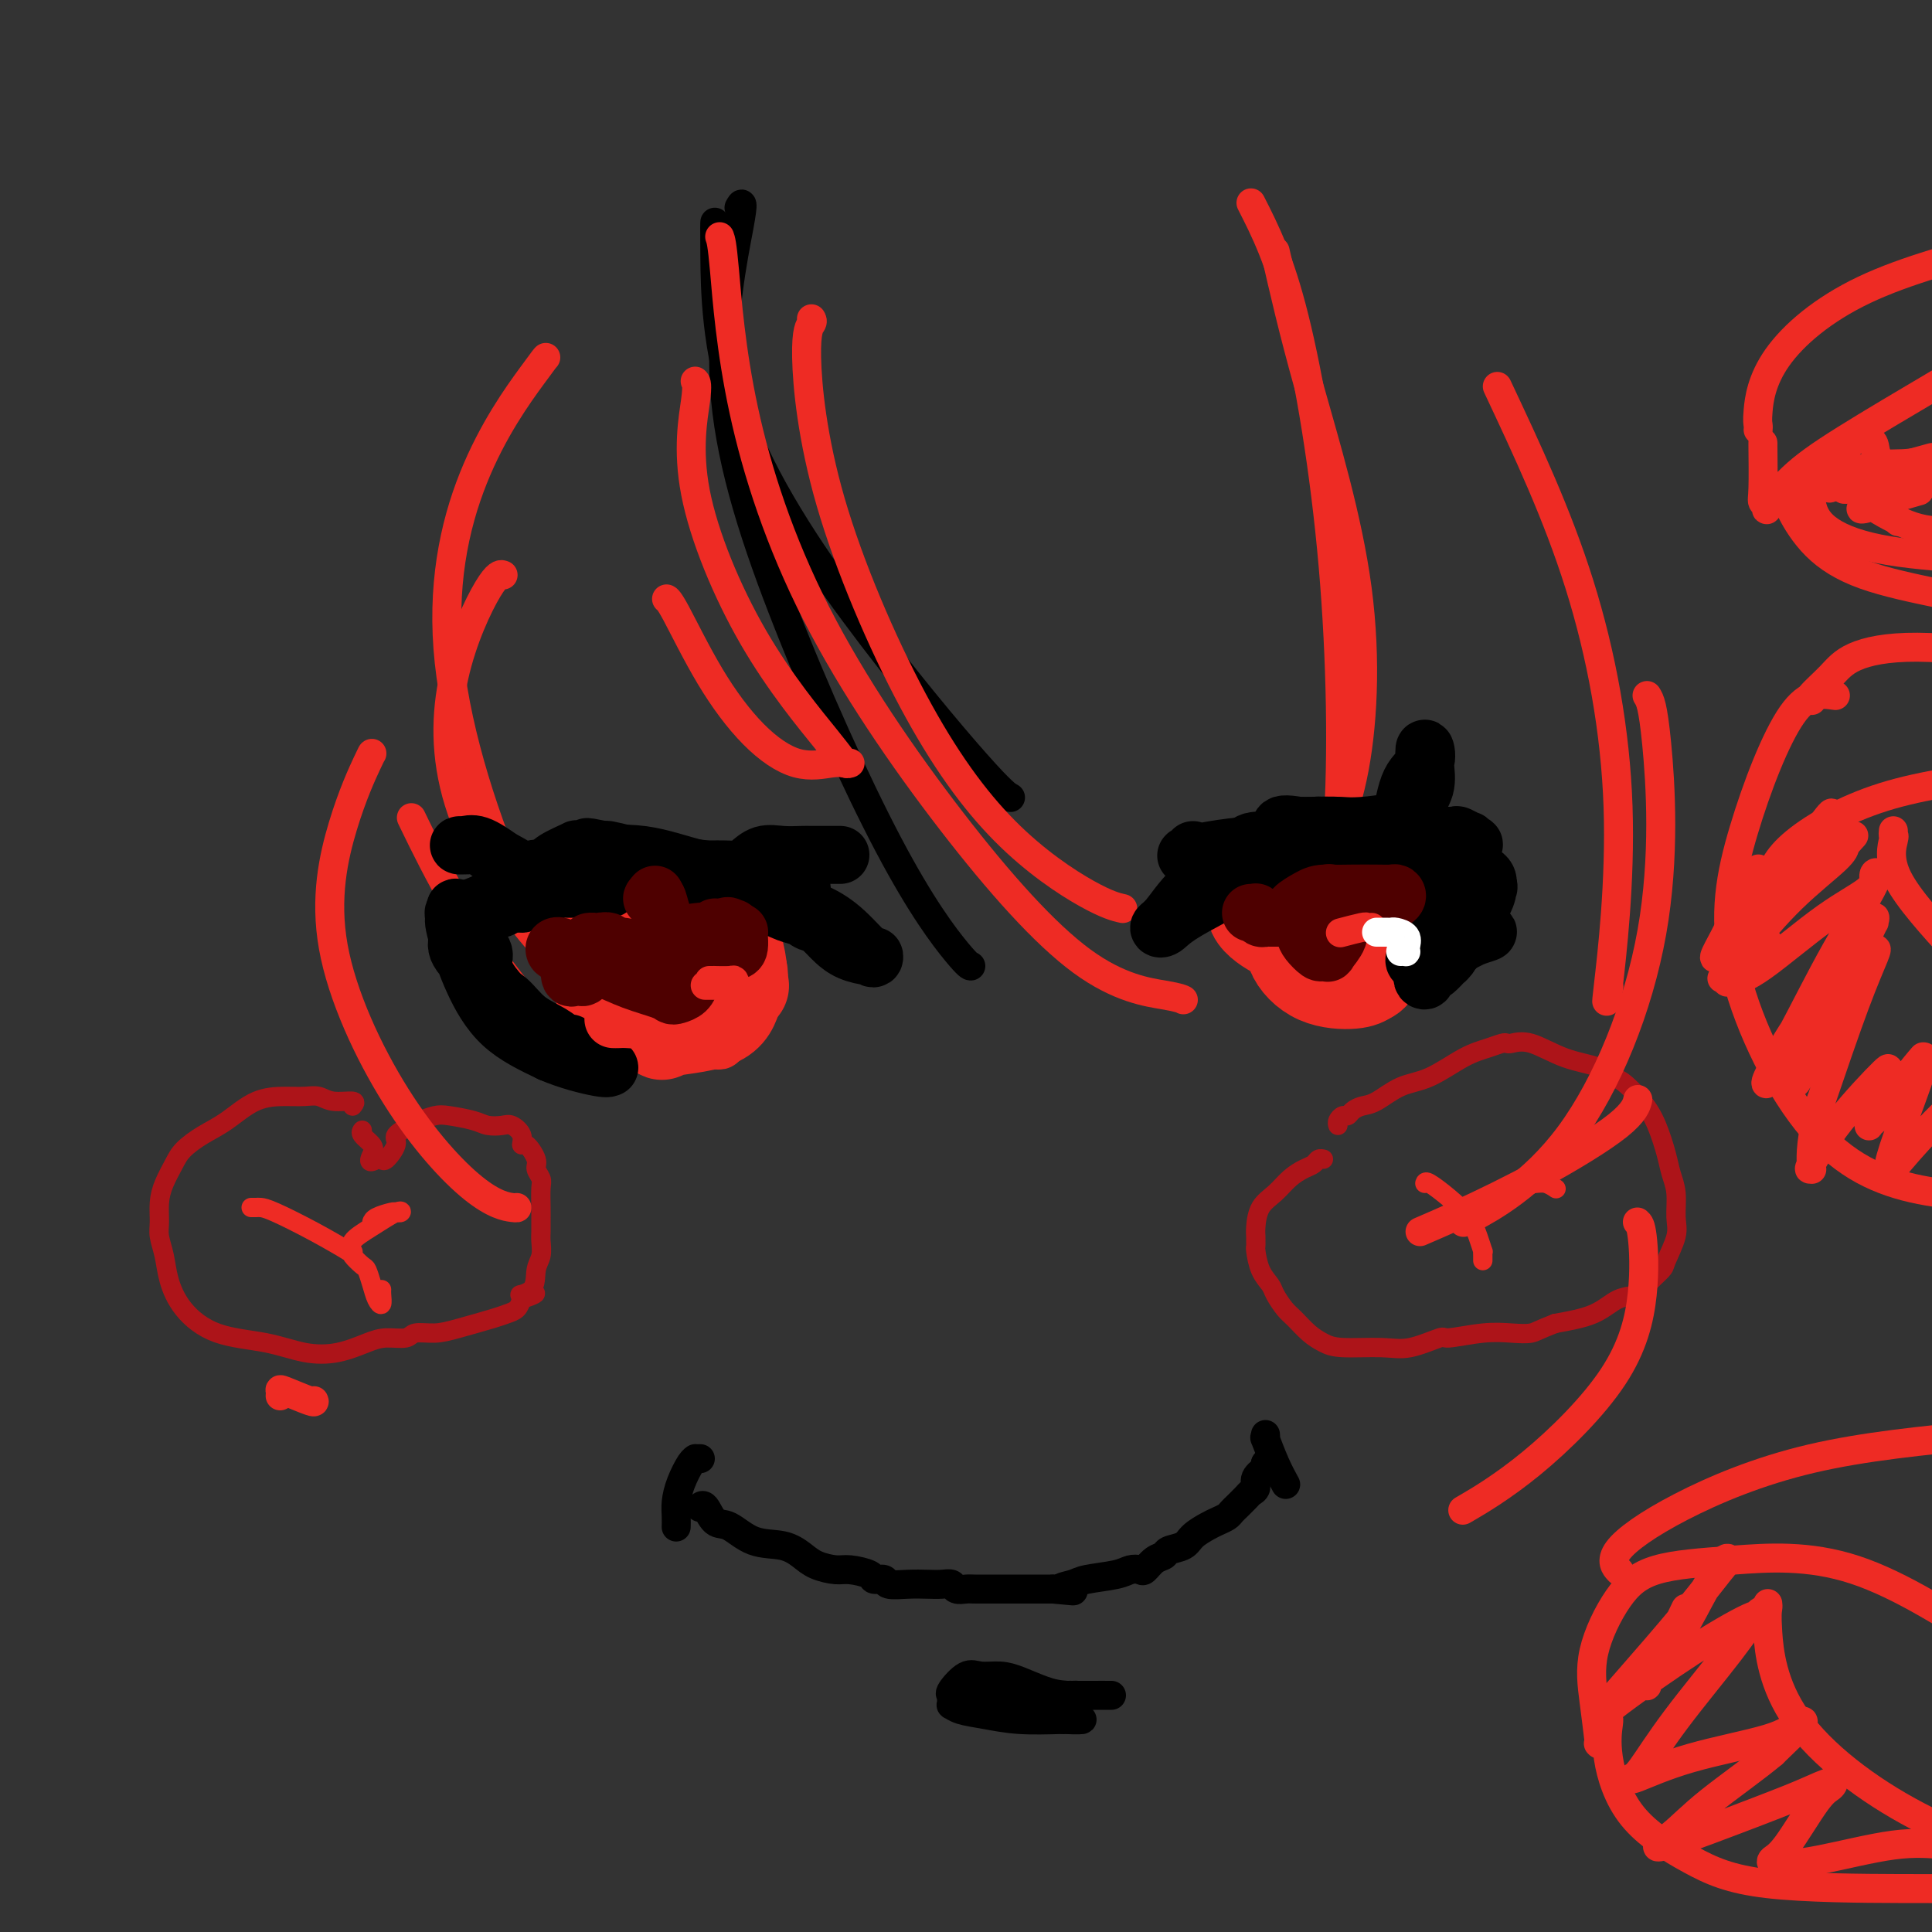 <svg viewBox='0 0 400 400' version='1.1' xmlns='http://www.w3.org/2000/svg' xmlns:xlink='http://www.w3.org/1999/xlink'><rect x="0" y="0" width="400" height="400" fill="#333333" stroke="none"/><g fill='none' stroke='#AD1419' stroke-width='4' stroke-linecap='round' stroke-linejoin='round'><path d='M73,229c0.380,-0.453 0.761,-0.906 0,-1c-0.761,-0.094 -2.663,0.171 -4,0c-1.337,-0.171 -2.110,-0.779 -3,-1c-0.890,-0.221 -1.896,-0.054 -3,0c-1.104,0.054 -2.306,-0.005 -4,0c-1.694,0.005 -3.882,0.072 -6,1c-2.118,0.928 -4.168,2.716 -6,4c-1.832,1.284 -3.447,2.065 -5,3c-1.553,0.935 -3.043,2.025 -4,3c-0.957,0.975 -1.382,1.835 -2,3c-0.618,1.165 -1.430,2.635 -2,4c-0.570,1.365 -0.897,2.625 -1,4c-0.103,1.375 0.017,2.866 0,4c-0.017,1.134 -0.172,1.911 0,3c0.172,1.089 0.672,2.490 1,4c0.328,1.510 0.483,3.130 1,5c0.517,1.870 1.396,3.991 3,6c1.604,2.009 3.934,3.905 7,5c3.066,1.095 6.868,1.389 10,2c3.132,0.611 5.596,1.538 8,2c2.404,0.462 4.750,0.460 7,0c2.250,-0.460 4.404,-1.377 6,-2c1.596,-0.623 2.632,-0.954 4,-1c1.368,-0.046 3.066,0.191 4,0c0.934,-0.191 1.103,-0.811 2,-1c0.897,-0.189 2.520,0.052 4,0c1.480,-0.052 2.816,-0.398 5,-1c2.184,-0.602 5.214,-1.460 7,-2c1.786,-0.540 2.327,-0.761 3,-1c0.673,-0.239 1.478,-0.497 2,-1c0.522,-0.503 0.761,-1.252 1,-2'/><path d='M108,269c5.769,-1.922 1.192,-1.229 0,-1c-1.192,0.229 1.001,-0.008 2,-1c0.999,-0.992 0.804,-2.741 1,-4c0.196,-1.259 0.785,-2.030 1,-3c0.215,-0.970 0.057,-2.140 0,-3c-0.057,-0.860 -0.014,-1.409 0,-2c0.014,-0.591 -0.000,-1.222 0,-2c0.000,-0.778 0.016,-1.701 0,-3c-0.016,-1.299 -0.063,-2.973 0,-4c0.063,-1.027 0.237,-1.408 0,-2c-0.237,-0.592 -0.885,-1.394 -1,-2c-0.115,-0.606 0.303,-1.017 0,-2c-0.303,-0.983 -1.326,-2.537 -2,-3c-0.674,-0.463 -0.999,0.164 -1,0c-0.001,-0.164 0.322,-1.119 0,-2c-0.322,-0.881 -1.290,-1.690 -2,-2c-0.710,-0.310 -1.162,-0.122 -2,0c-0.838,0.122 -2.063,0.180 -3,0c-0.937,-0.180 -1.586,-0.596 -3,-1c-1.414,-0.404 -3.592,-0.795 -5,-1c-1.408,-0.205 -2.046,-0.222 -3,0c-0.954,0.222 -2.224,0.684 -3,1c-0.776,0.316 -1.058,0.487 -2,1c-0.942,0.513 -2.542,1.367 -3,2c-0.458,0.633 0.228,1.046 0,2c-0.228,0.954 -1.369,2.449 -2,3c-0.631,0.551 -0.752,0.157 -1,0c-0.248,-0.157 -0.624,-0.079 -1,0'/><path d='M78,240c-2.115,1.259 -1.404,-0.094 -1,-1c0.404,-0.906 0.500,-1.367 0,-2c-0.500,-0.633 -1.596,-1.440 -2,-2c-0.404,-0.560 -0.115,-0.874 0,-1c0.115,-0.126 0.058,-0.063 0,0'/><path d='M277,233c-0.088,-0.303 -0.176,-0.607 0,-1c0.176,-0.393 0.615,-0.877 1,-1c0.385,-0.123 0.716,0.114 1,0c0.284,-0.114 0.520,-0.581 1,-1c0.480,-0.419 1.205,-0.791 2,-1c0.795,-0.209 1.661,-0.255 3,-1c1.339,-0.745 3.150,-2.189 5,-3c1.850,-0.811 3.739,-0.988 6,-2c2.261,-1.012 4.894,-2.859 7,-4c2.106,-1.141 3.684,-1.576 5,-2c1.316,-0.424 2.369,-0.836 3,-1c0.631,-0.164 0.840,-0.081 1,0c0.160,0.081 0.270,0.158 1,0c0.730,-0.158 2.081,-0.553 4,0c1.919,0.553 4.408,2.055 7,3c2.592,0.945 5.289,1.335 7,2c1.711,0.665 2.437,1.605 3,2c0.563,0.395 0.963,0.244 2,1c1.037,0.756 2.713,2.420 4,4c1.287,1.580 2.187,3.077 3,5c0.813,1.923 1.540,4.273 2,6c0.460,1.727 0.652,2.830 1,4c0.348,1.170 0.852,2.406 1,4c0.148,1.594 -0.062,3.547 0,5c0.062,1.453 0.394,2.407 0,4c-0.394,1.593 -1.515,3.826 -2,5c-0.485,1.174 -0.335,1.291 -1,2c-0.665,0.709 -2.145,2.010 -3,3c-0.855,0.990 -1.085,1.667 -2,2c-0.915,0.333 -2.516,0.320 -4,1c-1.484,0.680 -2.853,2.051 -5,3c-2.147,0.949 -5.074,1.474 -8,2'/><path d='M322,274c-3.588,1.376 -4.056,1.817 -5,2c-0.944,0.183 -2.362,0.109 -4,0c-1.638,-0.109 -3.494,-0.254 -6,0c-2.506,0.254 -5.661,0.906 -7,1c-1.339,0.094 -0.861,-0.370 -2,0c-1.139,0.370 -3.893,1.572 -6,2c-2.107,0.428 -3.565,0.080 -6,0c-2.435,-0.080 -5.845,0.107 -8,0c-2.155,-0.107 -3.054,-0.508 -4,-1c-0.946,-0.492 -1.940,-1.076 -3,-2c-1.060,-0.924 -2.185,-2.188 -3,-3c-0.815,-0.812 -1.318,-1.170 -2,-2c-0.682,-0.830 -1.542,-2.130 -2,-3c-0.458,-0.870 -0.515,-1.308 -1,-2c-0.485,-0.692 -1.398,-1.638 -2,-3c-0.602,-1.362 -0.894,-3.140 -1,-4c-0.106,-0.860 -0.027,-0.804 0,-1c0.027,-0.196 0.002,-0.646 0,-1c-0.002,-0.354 0.019,-0.612 0,-1c-0.019,-0.388 -0.076,-0.906 0,-2c0.076,-1.094 0.286,-2.765 1,-4c0.714,-1.235 1.931,-2.033 3,-3c1.069,-0.967 1.989,-2.101 3,-3c1.011,-0.899 2.113,-1.561 3,-2c0.887,-0.439 1.557,-0.654 2,-1c0.443,-0.346 0.658,-0.824 1,-1c0.342,-0.176 0.812,-0.050 1,0c0.188,0.050 0.094,0.025 0,0'/></g>
<g fill='none' stroke='#EE2B24' stroke-width='4' stroke-linecap='round' stroke-linejoin='round'><path d='M52,250c0.350,0.006 0.701,0.012 1,0c0.299,-0.012 0.548,-0.044 1,0c0.452,0.044 1.109,0.162 3,1c1.891,0.838 5.017,2.394 8,4c2.983,1.606 5.821,3.262 7,4c1.179,0.738 0.697,0.558 1,1c0.303,0.442 1.391,1.507 2,2c0.609,0.493 0.737,0.413 1,1c0.263,0.587 0.659,1.842 1,3c0.341,1.158 0.627,2.219 1,3c0.373,0.781 0.832,1.281 1,1c0.168,-0.281 0.045,-1.345 0,-2c-0.045,-0.655 -0.013,-0.901 0,-1c0.013,-0.099 0.006,-0.049 0,0'/><path d='M73,259c0.083,0.160 0.167,0.320 0,0c-0.167,-0.320 -0.584,-1.119 0,-2c0.584,-0.881 2.170,-1.845 4,-3c1.830,-1.155 3.906,-2.503 5,-3c1.094,-0.497 1.207,-0.144 1,0c-0.207,0.144 -0.735,0.077 -1,0c-0.265,-0.077 -0.267,-0.165 -1,0c-0.733,0.165 -2.197,0.583 -3,1c-0.803,0.417 -0.944,0.833 -1,1c-0.056,0.167 -0.028,0.083 0,0'/><path d='M295,245c0.077,-0.244 0.154,-0.488 1,0c0.846,0.488 2.461,1.710 4,3c1.539,1.290 3.001,2.650 4,4c0.999,1.350 1.536,2.691 2,4c0.464,1.309 0.856,2.586 1,3c0.144,0.414 0.038,-0.033 0,0c-0.038,0.033 -0.010,0.547 0,1c0.010,0.453 0.003,0.844 0,1c-0.003,0.156 -0.001,0.078 0,0'/><path d='M306,252c0.574,-0.528 1.147,-1.055 2,-2c0.853,-0.945 1.985,-2.307 3,-3c1.015,-0.693 1.911,-0.718 3,-1c1.089,-0.282 2.369,-0.821 3,-1c0.631,-0.179 0.612,0.004 1,0c0.388,-0.004 1.181,-0.193 2,0c0.819,0.193 1.662,0.770 2,1c0.338,0.230 0.169,0.115 0,0'/></g>
<g fill='none' stroke='#000000' stroke-width='6' stroke-linecap='round' stroke-linejoin='round'><path d='M145,312c-0.069,0.089 -0.138,0.178 0,0c0.138,-0.178 0.483,-0.624 1,0c0.517,0.624 1.205,2.317 2,3c0.795,0.683 1.695,0.358 3,1c1.305,0.642 3.014,2.253 5,3c1.986,0.747 4.249,0.630 6,1c1.751,0.370 2.992,1.226 4,2c1.008,0.774 1.785,1.465 3,2c1.215,0.535 2.869,0.913 4,1c1.131,0.087 1.740,-0.116 3,0c1.260,0.116 3.173,0.553 4,1c0.827,0.447 0.570,0.904 1,1c0.430,0.096 1.546,-0.170 2,0c0.454,0.170 0.244,0.777 1,1c0.756,0.223 2.478,0.064 4,0c1.522,-0.064 2.845,-0.031 4,0c1.155,0.031 2.141,0.061 3,0c0.859,-0.061 1.590,-0.212 2,0c0.410,0.212 0.500,0.789 1,1c0.500,0.211 1.412,0.057 2,0c0.588,-0.057 0.853,-0.015 2,0c1.147,0.015 3.178,0.004 4,0c0.822,-0.004 0.436,-0.001 1,0c0.564,0.001 2.079,0.000 3,0c0.921,-0.000 1.248,-0.000 2,0c0.752,0.000 1.929,0.000 3,0c1.071,-0.000 2.035,-0.000 3,0'/><path d='M218,329c7.319,0.666 3.115,0.333 2,0c-1.115,-0.333 0.857,-0.664 2,-1c1.143,-0.336 1.457,-0.677 3,-1c1.543,-0.323 4.314,-0.629 6,-1c1.686,-0.371 2.287,-0.806 3,-1c0.713,-0.194 1.537,-0.146 2,0c0.463,0.146 0.565,0.391 1,0c0.435,-0.391 1.204,-1.417 2,-2c0.796,-0.583 1.621,-0.723 2,-1c0.379,-0.277 0.314,-0.690 1,-1c0.686,-0.310 2.124,-0.517 3,-1c0.876,-0.483 1.190,-1.242 2,-2c0.810,-0.758 2.116,-1.514 3,-2c0.884,-0.486 1.345,-0.703 2,-1c0.655,-0.297 1.503,-0.675 2,-1c0.497,-0.325 0.644,-0.598 1,-1c0.356,-0.402 0.923,-0.933 1,-1c0.077,-0.067 -0.335,0.330 0,0c0.335,-0.330 1.417,-1.387 2,-2c0.583,-0.613 0.668,-0.781 1,-1c0.332,-0.219 0.913,-0.490 1,-1c0.087,-0.510 -0.319,-1.261 0,-2c0.319,-0.739 1.364,-1.466 2,-2c0.636,-0.534 0.864,-0.875 1,-1c0.136,-0.125 0.182,-0.036 0,0c-0.182,0.036 -0.591,0.018 -1,0'/><path d='M262,303c1.333,-1.833 0.667,-0.917 0,0'/><path d='M145,302c-0.439,0.005 -0.878,0.010 -1,0c-0.122,-0.010 0.072,-0.036 0,0c-0.072,0.036 -0.412,0.132 -1,1c-0.588,0.868 -1.426,2.506 -2,4c-0.574,1.494 -0.886,2.844 -1,4c-0.114,1.156 -0.031,2.119 0,3c0.031,0.881 0.009,1.680 0,2c-0.009,0.320 -0.004,0.160 0,0'/><path d='M262,297c0.045,0.542 0.089,1.085 0,1c-0.089,-0.085 -0.313,-0.796 0,0c0.313,0.796 1.161,3.099 2,5c0.839,1.901 1.668,3.400 2,4c0.332,0.600 0.166,0.300 0,0'/><path d='M200,351c0.490,-0.000 0.981,-0.000 1,0c0.019,0.000 -0.432,0.000 1,0c1.432,-0.000 4.749,-0.000 9,0c4.251,0.000 9.436,0.001 13,0c3.564,-0.001 5.508,-0.002 6,0c0.492,0.002 -0.469,0.008 -1,0c-0.531,-0.008 -0.634,-0.031 -2,0c-1.366,0.031 -3.997,0.114 -6,0c-2.003,-0.114 -3.378,-0.426 -5,-1c-1.622,-0.574 -3.489,-1.411 -5,-2c-1.511,-0.589 -2.664,-0.929 -4,-1c-1.336,-0.071 -2.856,0.127 -4,0c-1.144,-0.127 -1.914,-0.580 -3,0c-1.086,0.580 -2.488,2.193 -3,3c-0.512,0.807 -0.133,0.808 0,1c0.133,0.192 0.021,0.576 0,1c-0.021,0.424 0.048,0.888 0,1c-0.048,0.112 -0.215,-0.127 0,0c0.215,0.127 0.810,0.622 2,1c1.190,0.378 2.974,0.640 5,1c2.026,0.360 4.293,0.817 7,1c2.707,0.183 5.853,0.091 9,0'/><path d='M220,356c3.491,0.154 4.218,0.040 4,0c-0.218,-0.040 -1.381,-0.007 -2,0c-0.619,0.007 -0.696,-0.012 -1,0c-0.304,0.012 -0.837,0.056 -1,0c-0.163,-0.056 0.044,-0.211 0,-1c-0.044,-0.789 -0.340,-2.212 0,-3c0.340,-0.788 1.317,-0.943 2,-1c0.683,-0.057 1.072,-0.018 1,0c-0.072,0.018 -0.604,0.015 -1,0c-0.396,-0.015 -0.656,-0.043 -1,0c-0.344,0.043 -0.773,0.156 -2,1c-1.227,0.844 -3.254,2.420 -4,3c-0.746,0.580 -0.213,0.166 0,0c0.213,-0.166 0.107,-0.083 0,0'/><path d='M153,43c0.554,-1.003 1.108,-2.006 0,4c-1.108,6.006 -3.876,19.021 -3,33c0.876,13.979 5.398,28.923 12,46c6.602,17.077 15.285,36.289 22,49c6.715,12.711 11.462,18.922 14,22c2.538,3.078 2.868,3.022 3,3c0.132,-0.022 0.066,-0.011 0,0'/><path d='M148,46c-0.026,0.229 -0.052,0.457 0,7c0.052,6.543 0.182,19.400 5,33c4.818,13.600 14.322,27.944 24,41c9.678,13.056 19.529,24.823 25,31c5.471,6.177 6.563,6.765 7,7c0.437,0.235 0.218,0.118 0,0'/></g>
<g fill='none' stroke='#EE2B24' stroke-width='6' stroke-linecap='round' stroke-linejoin='round'><path d='M149,49c0.247,0.658 0.493,1.317 1,7c0.507,5.683 1.273,16.391 4,29c2.727,12.609 7.414,27.120 15,42c7.586,14.880 18.071,30.131 28,43c9.929,12.869 19.300,23.357 27,29c7.700,5.643 13.727,6.442 17,7c3.273,0.558 3.792,0.874 4,1c0.208,0.126 0.104,0.063 0,0'/><path d='M168,66c0.159,0.259 0.319,0.517 0,1c-0.319,0.483 -1.115,1.190 -1,7c0.115,5.810 1.142,16.723 5,30c3.858,13.277 10.548,28.917 17,41c6.452,12.083 12.668,20.610 19,27c6.332,6.390 12.782,10.643 17,13c4.218,2.357 6.205,2.816 7,3c0.795,0.184 0.397,0.092 0,0'/><path d='M259,42c2.960,5.813 5.920,11.627 9,24c3.080,12.373 6.279,31.306 8,51c1.721,19.694 1.963,40.148 1,54c-0.963,13.852 -3.132,21.100 -4,24c-0.868,2.900 -0.434,1.450 0,0'/><path d='M264,52c1.852,8.116 3.703,16.233 7,28c3.297,11.767 8.038,27.185 10,42c1.962,14.815 1.144,29.027 -1,39c-2.144,9.973 -5.612,15.707 -7,18c-1.388,2.293 -0.694,1.147 0,0'/><path d='M310,80c6.219,13.233 12.437,26.466 17,41c4.563,14.534 7.470,30.370 8,46c0.530,15.630 -1.319,31.054 -2,37c-0.681,5.946 -0.195,2.413 0,1c0.195,-1.413 0.097,-0.707 0,0'/><path d='M341,144c0.603,0.947 1.206,1.895 2,10c0.794,8.105 1.780,23.368 -1,39c-2.780,15.632 -9.325,31.632 -17,42c-7.675,10.368 -16.478,15.105 -20,17c-3.522,1.895 -1.761,0.947 0,0'/><path d='M294,255c2.445,-1.048 4.890,-2.096 9,-4c4.110,-1.904 9.885,-4.665 16,-8c6.115,-3.335 12.569,-7.244 16,-10c3.431,-2.756 3.837,-4.359 4,-5c0.163,-0.641 0.081,-0.321 0,0'/><path d='M339,253c0.351,0.298 0.702,0.596 1,3c0.298,2.404 0.544,6.915 0,12c-0.544,5.085 -1.878,10.744 -6,17c-4.122,6.256 -11.033,13.107 -17,18c-5.967,4.893 -10.991,7.826 -13,9c-2.009,1.174 -1.005,0.587 0,0'/><path d='M144,79c-0.067,-0.078 -0.134,-0.155 0,0c0.134,0.155 0.470,0.543 0,4c-0.470,3.457 -1.744,9.984 0,19c1.744,9.016 6.506,20.521 12,30c5.494,9.479 11.720,16.933 15,21c3.280,4.067 3.614,4.749 4,5c0.386,0.251 0.825,0.072 1,0c0.175,-0.072 0.088,-0.036 0,0'/><path d='M175,158c-0.689,-0.111 -1.378,-0.222 -3,0c-1.622,0.222 -4.175,0.778 -7,0c-2.825,-0.778 -5.920,-2.888 -9,-6c-3.080,-3.112 -6.145,-7.226 -9,-12c-2.855,-4.774 -5.499,-10.208 -7,-13c-1.501,-2.792 -1.857,-2.940 -2,-3c-0.143,-0.060 -0.071,-0.030 0,0'/><path d='M113,74c-0.140,0.138 -0.281,0.276 -3,4c-2.719,3.724 -8.017,11.035 -12,21c-3.983,9.965 -6.650,22.583 -5,38c1.650,15.417 7.619,33.634 14,48c6.381,14.366 13.174,24.882 17,30c3.826,5.118 4.684,4.840 5,5c0.316,0.160 0.090,0.760 0,1c-0.090,0.240 -0.045,0.120 0,0'/><path d='M104,119c0.144,0.046 0.287,0.093 0,0c-0.287,-0.093 -1.005,-0.324 -3,3c-1.995,3.324 -5.266,10.205 -7,18c-1.734,7.795 -1.932,16.506 1,26c2.932,9.494 8.992,19.772 15,27c6.008,7.228 11.964,11.408 16,14c4.036,2.592 6.153,3.598 7,4c0.847,0.402 0.423,0.201 0,0'/><path d='M125,217c-0.927,-0.119 -1.854,-0.238 -3,0c-1.146,0.238 -2.512,0.832 -5,-1c-2.488,-1.832 -6.100,-6.089 -10,-11c-3.900,-4.911 -8.088,-10.476 -12,-17c-3.912,-6.524 -7.546,-14.007 -9,-17c-1.454,-2.993 -0.727,-1.497 0,0'/><path d='M77,156c0.008,-0.081 0.015,-0.163 -1,2c-1.015,2.163 -3.053,6.569 -5,13c-1.947,6.431 -3.804,14.886 -2,25c1.804,10.114 7.268,21.887 13,31c5.732,9.113 11.732,15.566 16,19c4.268,3.434 6.803,3.848 8,4c1.197,0.152 1.056,0.044 1,0c-0.056,-0.044 -0.028,-0.022 0,0'/><path d='M65,290c0.113,0.219 0.226,0.437 -1,0c-1.226,-0.437 -3.793,-1.530 -5,-2c-1.207,-0.470 -1.056,-0.319 -1,0c0.056,0.319 0.016,0.805 0,1c-0.016,0.195 -0.008,0.097 0,0'/><path d='M332,361c-0.417,0.018 -0.833,0.037 -1,0c-0.167,-0.037 -0.083,-0.129 0,0c0.083,0.129 0.167,0.480 0,-1c-0.167,-1.480 -0.585,-4.791 -1,-8c-0.415,-3.209 -0.827,-6.315 0,-10c0.827,-3.685 2.893,-7.949 5,-11c2.107,-3.051 4.256,-4.890 8,-6c3.744,-1.110 9.085,-1.491 16,-2c6.915,-0.509 15.404,-1.145 25,2c9.596,3.145 20.298,10.073 31,17'/><path d='M333,356c0.075,-0.069 0.150,-0.138 0,1c-0.150,1.138 -0.524,3.482 0,7c0.524,3.518 1.947,8.211 5,12c3.053,3.789 7.736,6.675 12,9c4.264,2.325 8.110,4.087 16,5c7.890,0.913 19.826,0.975 27,1c7.174,0.025 9.587,0.012 12,0'/><path d='M335,325c0.236,0.252 0.472,0.504 0,0c-0.472,-0.504 -1.652,-1.764 0,-4c1.652,-2.236 6.137,-5.448 13,-9c6.863,-3.552 16.104,-7.443 27,-10c10.896,-2.557 23.448,-3.778 36,-5'/><path d='M366,332c0.037,0.263 0.073,0.526 0,1c-0.073,0.474 -0.257,1.158 0,5c0.257,3.842 0.954,10.842 6,18c5.046,7.158 14.442,14.474 25,20c10.558,5.526 22.279,9.263 34,13'/><path d='M380,144c-2.818,-0.409 -5.637,-0.817 -9,4c-3.363,4.817 -7.271,14.860 -10,24c-2.729,9.140 -4.278,17.378 -2,28c2.278,10.622 8.382,23.629 15,32c6.618,8.371 13.748,12.106 22,14c8.252,1.894 17.626,1.947 27,2'/><path d='M375,145c0.098,0.019 0.197,0.038 0,0c-0.197,-0.038 -0.688,-0.135 0,-1c0.688,-0.865 2.556,-2.500 4,-4c1.444,-1.500 2.466,-2.865 5,-4c2.534,-1.135 6.581,-2.038 13,-2c6.419,0.038 15.209,1.019 24,2'/><path d='M366,195c-0.428,0.103 -0.855,0.206 -1,0c-0.145,-0.206 -0.007,-0.722 0,-1c0.007,-0.278 -0.117,-0.318 0,-2c0.117,-1.682 0.475,-5.008 1,-8c0.525,-2.992 1.218,-5.652 5,-9c3.782,-3.348 10.652,-7.385 19,-10c8.348,-2.615 18.174,-3.807 28,-5'/><path d='M392,172c-0.042,0.458 -0.083,0.917 0,1c0.083,0.083 0.292,-0.208 0,1c-0.292,1.208 -1.083,3.917 1,8c2.083,4.083 7.042,9.542 12,15'/><path d='M364,89c0.027,-0.321 0.054,-0.641 0,-1c-0.054,-0.359 -0.190,-0.756 0,-3c0.190,-2.244 0.705,-6.335 4,-11c3.295,-4.665 9.370,-9.904 18,-14c8.630,-4.096 19.815,-7.048 31,-10'/><path d='M365,92c-0.010,-0.398 -0.020,-0.796 0,1c0.020,1.796 0.070,5.785 0,8c-0.070,2.215 -0.259,2.657 0,3c0.259,0.343 0.967,0.586 1,1c0.033,0.414 -0.610,0.997 0,0c0.610,-0.997 2.472,-3.576 5,-6c2.528,-2.424 5.722,-4.693 11,-8c5.278,-3.307 12.639,-7.654 20,-12'/><path d='M376,96c-0.438,0.058 -0.877,0.116 -1,0c-0.123,-0.116 0.069,-0.407 0,1c-0.069,1.407 -0.400,4.511 0,7c0.400,2.489 1.531,4.362 4,6c2.469,1.638 6.277,3.039 12,4c5.723,0.961 13.362,1.480 21,2'/><path d='M370,101c0.004,0.355 0.009,0.709 0,1c-0.009,0.291 -0.030,0.517 0,1c0.030,0.483 0.111,1.222 1,3c0.889,1.778 2.585,4.594 5,7c2.415,2.406 5.547,4.402 10,6c4.453,1.598 10.226,2.799 16,4'/><path d='M387,90c-0.106,0.388 -0.213,0.776 0,1c0.213,0.224 0.745,0.284 1,1c0.255,0.716 0.233,2.089 1,3c0.767,0.911 2.322,1.361 4,2c1.678,0.639 3.479,1.468 6,2c2.521,0.532 5.760,0.766 9,1'/><path d='M383,91c0.072,0.428 0.144,0.857 0,1c-0.144,0.143 -0.504,0.001 -1,1c-0.496,0.999 -1.127,3.141 -2,5c-0.873,1.859 -1.986,3.437 -1,3c0.986,-0.437 4.073,-2.887 7,-4c2.927,-1.113 5.693,-0.889 8,-1c2.307,-0.111 4.153,-0.555 6,-1'/><path d='M399,95c0.915,-0.251 1.831,-0.502 0,0c-1.831,0.502 -6.408,1.756 -10,3c-3.592,1.244 -6.200,2.478 -7,3c-0.800,0.522 0.208,0.333 3,0c2.792,-0.333 7.369,-0.809 11,-1c3.631,-0.191 6.315,-0.095 9,0'/><path d='M396,102c1.168,-0.332 2.336,-0.663 0,0c-2.336,0.663 -8.176,2.321 -10,3c-1.824,0.679 0.367,0.378 1,0c0.633,-0.378 -0.291,-0.832 1,0c1.291,0.832 4.797,2.952 8,4c3.203,1.048 6.101,1.024 9,1'/><path d='M393,108c0.000,0.000 0.000,0.000 0,0c0.000,0.000 0.000,0.000 0,0'/><path d='M364,180c0.042,-0.085 0.084,-0.169 0,0c-0.084,0.169 -0.294,0.593 -1,2c-0.706,1.407 -1.909,3.799 -3,6c-1.091,2.201 -2.069,4.213 -3,6c-0.931,1.787 -1.816,3.349 -2,4c-0.184,0.651 0.332,0.391 1,0c0.668,-0.391 1.489,-0.913 3,-3c1.511,-2.087 3.713,-5.739 6,-9c2.287,-3.261 4.661,-6.131 6,-8c1.339,-1.869 1.644,-2.736 2,-3c0.356,-0.264 0.764,0.077 1,0c0.236,-0.077 0.300,-0.572 0,0c-0.300,0.572 -0.963,2.211 -3,5c-2.037,2.789 -5.448,6.730 -8,10c-2.552,3.270 -4.245,5.871 -5,7c-0.755,1.129 -0.573,0.786 -1,1c-0.427,0.214 -1.462,0.985 0,-1c1.462,-1.985 5.422,-6.725 9,-11c3.578,-4.275 6.775,-8.086 9,-11c2.225,-2.914 3.479,-4.932 4,-6c0.521,-1.068 0.308,-1.186 -2,2c-2.308,3.186 -6.711,9.676 -10,15c-3.289,5.324 -5.462,9.481 -7,12c-1.538,2.519 -2.440,3.401 -3,4c-0.560,0.599 -0.777,0.915 0,0c0.777,-0.915 2.548,-3.060 5,-6c2.452,-2.940 5.583,-6.676 9,-10c3.417,-3.324 7.119,-6.235 9,-8c1.881,-1.765 1.940,-2.382 2,-3'/><path d='M382,175c3.796,-4.138 0.786,-0.983 -1,1c-1.786,1.983 -2.348,2.795 -5,5c-2.652,2.205 -7.392,5.804 -11,10c-3.608,4.196 -6.083,8.991 -7,11c-0.917,2.009 -0.276,1.234 0,1c0.276,-0.234 0.188,0.074 1,0c0.812,-0.074 2.525,-0.530 6,-3c3.475,-2.470 8.713,-6.953 13,-10c4.287,-3.047 7.625,-4.657 9,-6c1.375,-1.343 0.788,-2.420 1,-3c0.212,-0.580 1.223,-0.664 0,2c-1.223,2.664 -4.679,8.076 -8,14c-3.321,5.924 -6.507,12.359 -9,17c-2.493,4.641 -4.292,7.489 -5,9c-0.708,1.511 -0.326,1.684 0,1c0.326,-0.684 0.595,-2.227 2,-5c1.405,-2.773 3.948,-6.776 7,-11c3.052,-4.224 6.615,-8.670 9,-12c2.385,-3.330 3.593,-5.546 4,-6c0.407,-0.454 0.015,0.852 0,1c-0.015,0.148 0.348,-0.863 -1,2c-1.348,2.863 -4.406,9.599 -7,15c-2.594,5.401 -4.725,9.468 -6,12c-1.275,2.532 -1.694,3.529 -2,4c-0.306,0.471 -0.500,0.415 0,-1c0.500,-1.415 1.694,-4.189 4,-8c2.306,-3.811 5.726,-8.659 8,-12c2.274,-3.341 3.403,-5.174 4,-6c0.597,-0.826 0.661,-0.646 0,1c-0.661,1.646 -2.046,4.756 -4,10c-1.954,5.244 -4.477,12.622 -7,20'/><path d='M377,228c-2.170,7.691 -2.097,11.418 -2,13c0.097,1.582 0.216,1.020 0,1c-0.216,-0.020 -0.768,0.502 0,-1c0.768,-1.502 2.857,-5.027 6,-9c3.143,-3.973 7.340,-8.394 9,-10c1.660,-1.606 0.783,-0.395 0,1c-0.783,1.395 -1.473,2.976 -2,5c-0.527,2.024 -0.890,4.492 -1,5c-0.110,0.508 0.032,-0.945 0,-1c-0.032,-0.055 -0.239,1.287 1,0c1.239,-1.287 3.923,-5.202 6,-8c2.077,-2.798 3.547,-4.478 4,-5c0.453,-0.522 -0.113,0.113 0,0c0.113,-0.113 0.904,-0.973 0,2c-0.904,2.973 -3.502,9.780 -5,14c-1.498,4.220 -1.896,5.855 -2,7c-0.104,1.145 0.085,1.802 0,2c-0.085,0.198 -0.446,-0.062 1,-2c1.446,-1.938 4.699,-5.554 7,-8c2.301,-2.446 3.651,-3.723 5,-5'/><path d='M349,333c-0.846,1.795 -1.692,3.591 -3,6c-1.308,2.409 -3.078,5.432 -4,7c-0.922,1.568 -0.996,1.682 -1,2c-0.004,0.318 0.062,0.840 0,1c-0.062,0.160 -0.252,-0.044 1,-2c1.252,-1.956 3.944,-5.666 6,-9c2.056,-3.334 3.474,-6.294 5,-9c1.526,-2.706 3.161,-5.159 4,-6c0.839,-0.841 0.882,-0.071 1,0c0.118,0.071 0.311,-0.558 -1,1c-1.311,1.558 -4.126,5.303 -8,10c-3.874,4.697 -8.808,10.346 -12,14c-3.192,3.654 -4.642,5.315 -5,6c-0.358,0.685 0.377,0.395 1,0c0.623,-0.395 1.133,-0.895 4,-3c2.867,-2.105 8.089,-5.813 13,-9c4.911,-3.187 9.509,-5.852 12,-7c2.491,-1.148 2.875,-0.781 3,-1c0.125,-0.219 -0.008,-1.026 -1,0c-0.992,1.026 -2.844,3.886 -6,8c-3.156,4.114 -7.618,9.483 -11,14c-3.382,4.517 -5.686,8.183 -7,10c-1.314,1.817 -1.639,1.787 -2,2c-0.361,0.213 -0.758,0.669 1,0c1.758,-0.669 5.670,-2.464 11,-4c5.330,-1.536 12.078,-2.814 16,-4c3.922,-1.186 5.017,-2.281 6,-3c0.983,-0.719 1.852,-1.063 1,0c-0.852,1.063 -3.426,3.531 -6,6'/><path d='M367,363c-3.321,2.827 -9.125,6.896 -13,10c-3.875,3.104 -5.822,5.244 -8,7c-2.178,1.756 -4.586,3.129 -1,2c3.586,-1.129 13.165,-4.758 19,-7c5.835,-2.242 7.926,-3.095 10,-4c2.074,-0.905 4.132,-1.862 5,-2c0.868,-0.138 0.546,0.541 0,1c-0.546,0.459 -1.316,0.696 -3,3c-1.684,2.304 -4.282,6.673 -6,9c-1.718,2.327 -2.557,2.613 -3,3c-0.443,0.387 -0.490,0.877 1,1c1.490,0.123 4.516,-0.121 9,-1c4.484,-0.879 10.424,-2.394 15,-3c4.576,-0.606 7.788,-0.303 11,0'/></g>
<g fill='none' stroke='#EE2B24' stroke-width='20' stroke-linecap='round' stroke-linejoin='round'><path d='M122,190c-0.002,0.099 -0.003,0.198 0,0c0.003,-0.198 0.011,-0.693 1,-1c0.989,-0.307 2.959,-0.425 5,-1c2.041,-0.575 4.153,-1.608 7,-2c2.847,-0.392 6.430,-0.143 9,0c2.570,0.143 4.128,0.181 5,0c0.872,-0.181 1.057,-0.582 1,0c-0.057,0.582 -0.356,2.146 0,4c0.356,1.854 1.367,4.000 2,6c0.633,2.000 0.888,3.856 1,5c0.112,1.144 0.079,1.577 0,2c-0.079,0.423 -0.205,0.835 0,1c0.205,0.165 0.741,0.082 0,0c-0.741,-0.082 -2.760,-0.165 -5,0c-2.240,0.165 -4.702,0.577 -7,1c-2.298,0.423 -4.434,0.858 -6,1c-1.566,0.142 -2.564,-0.008 -4,0c-1.436,0.008 -3.311,0.176 -4,0c-0.689,-0.176 -0.191,-0.695 0,-1c0.191,-0.305 0.075,-0.394 0,-1c-0.075,-0.606 -0.111,-1.728 0,-3c0.111,-1.272 0.367,-2.694 1,-4c0.633,-1.306 1.644,-2.494 3,-4c1.356,-1.506 3.057,-3.328 4,-4c0.943,-0.672 1.126,-0.192 1,0c-0.126,0.192 -0.563,0.096 -1,0'/><path d='M135,189c0.149,-0.956 -2.978,0.655 -5,3c-2.022,2.345 -2.938,5.423 -4,8c-1.062,2.577 -2.268,4.651 0,7c2.268,2.349 8.012,4.971 10,6c1.988,1.029 0.220,0.463 2,0c1.780,-0.463 7.106,-0.825 10,-2c2.894,-1.175 3.354,-3.163 4,-5c0.646,-1.837 1.478,-3.523 1,-5c-0.478,-1.477 -2.265,-2.745 -4,-4c-1.735,-1.255 -3.417,-2.496 -5,-3c-1.583,-0.504 -3.069,-0.269 -5,0c-1.931,0.269 -4.309,0.572 -6,2c-1.691,1.428 -2.695,3.979 -3,6c-0.305,2.021 0.089,3.510 1,4c0.911,0.490 2.338,-0.019 4,0c1.662,0.019 3.557,0.565 5,0c1.443,-0.565 2.432,-2.242 3,-4c0.568,-1.758 0.713,-3.596 1,-5c0.287,-1.404 0.714,-2.372 0,-3c-0.714,-0.628 -2.570,-0.914 -4,-1c-1.430,-0.086 -2.435,0.029 -3,0c-0.565,-0.029 -0.691,-0.200 -1,0c-0.309,0.200 -0.803,0.771 -1,1c-0.197,0.229 -0.099,0.114 0,0'/><path d='M263,183c-0.617,0.499 -1.233,0.999 -2,2c-0.767,1.001 -1.683,2.504 -1,4c0.683,1.496 2.965,2.985 5,4c2.035,1.015 3.822,1.557 6,2c2.178,0.443 4.748,0.788 6,1c1.252,0.212 1.187,0.292 2,0c0.813,-0.292 2.503,-0.956 3,-2c0.497,-1.044 -0.198,-2.470 0,-4c0.198,-1.530 1.291,-3.165 2,-5c0.709,-1.835 1.035,-3.870 1,-5c-0.035,-1.130 -0.432,-1.356 -1,-2c-0.568,-0.644 -1.306,-1.708 -2,-2c-0.694,-0.292 -1.345,0.187 -3,1c-1.655,0.813 -4.315,1.961 -6,4c-1.685,2.039 -2.395,4.969 -3,7c-0.605,2.031 -1.106,3.161 -1,5c0.106,1.839 0.820,4.386 2,6c1.180,1.614 2.828,2.295 4,3c1.172,0.705 1.870,1.433 4,0c2.130,-1.433 5.694,-5.027 7,-7c1.306,-1.973 0.353,-2.324 0,-2c-0.353,0.324 -0.108,1.323 0,0c0.108,-1.323 0.079,-4.967 -1,-7c-1.079,-2.033 -3.206,-2.454 -5,-3c-1.794,-0.546 -3.253,-1.218 -5,-1c-1.747,0.218 -3.783,1.327 -5,3c-1.217,1.673 -1.616,3.910 -2,6c-0.384,2.090 -0.752,4.035 0,6c0.752,1.965 2.626,3.952 5,5c2.374,1.048 5.250,1.157 7,1c1.750,-0.157 2.375,-0.578 3,-1'/><path d='M283,202c1.779,-0.657 1.226,-2.300 1,-4c-0.226,-1.700 -0.124,-3.457 -1,-5c-0.876,-1.543 -2.729,-2.872 -4,-4c-1.271,-1.128 -1.959,-2.055 -3,-2c-1.041,0.055 -2.434,1.092 -4,2c-1.566,0.908 -3.305,1.688 -4,2c-0.695,0.312 -0.348,0.156 0,0'/></g>
<g fill='none' stroke='#000000' stroke-width='12' stroke-linecap='round' stroke-linejoin='round'><path d='M95,193c0.116,0.208 0.232,0.415 0,1c-0.232,0.585 -0.812,1.547 0,3c0.812,1.453 3.016,3.396 5,6c1.984,2.604 3.747,5.871 6,8c2.253,2.129 4.994,3.122 7,4c2.006,0.878 3.276,1.641 4,2c0.724,0.359 0.900,0.313 1,0c0.100,-0.313 0.123,-0.892 0,-1c-0.123,-0.108 -0.393,0.257 -1,0c-0.607,-0.257 -1.550,-1.136 -3,-2c-1.450,-0.864 -3.408,-1.712 -5,-3c-1.592,-1.288 -2.818,-3.015 -4,-4c-1.182,-0.985 -2.321,-1.229 -3,-2c-0.679,-0.771 -0.900,-2.070 -2,-4c-1.100,-1.930 -3.080,-4.491 -4,-6c-0.920,-1.509 -0.781,-1.964 -1,-3c-0.219,-1.036 -0.798,-2.651 -1,-3c-0.202,-0.349 -0.029,0.569 0,1c0.029,0.431 -0.086,0.375 0,1c0.086,0.625 0.374,1.930 1,4c0.626,2.070 1.592,4.903 3,8c1.408,3.097 3.260,6.456 6,9c2.740,2.544 6.370,4.272 10,6'/><path d='M114,218c3.697,1.611 7.941,2.638 10,3c2.059,0.362 1.934,0.059 2,0c0.066,-0.059 0.322,0.126 0,0c-0.322,-0.126 -1.221,-0.563 -2,-1c-0.779,-0.437 -1.437,-0.874 -2,-1c-0.563,-0.126 -1.031,0.060 -2,0c-0.969,-0.060 -2.440,-0.365 -4,-1c-1.560,-0.635 -3.208,-1.600 -5,-3c-1.792,-1.400 -3.728,-3.235 -5,-4c-1.272,-0.765 -1.879,-0.458 -2,-1c-0.121,-0.542 0.245,-1.931 0,-3c-0.245,-1.069 -1.099,-1.816 -2,-3c-0.901,-1.184 -1.848,-2.803 -2,-4c-0.152,-1.197 0.491,-1.970 0,-3c-0.491,-1.030 -2.118,-2.317 -3,-3c-0.882,-0.683 -1.020,-0.760 -1,-1c0.020,-0.240 0.198,-0.641 0,-1c-0.198,-0.359 -0.771,-0.674 -1,-1c-0.229,-0.326 -0.115,-0.663 0,-1'/><path d='M95,190c-1.653,-3.493 -0.285,-1.724 1,-1c1.285,0.724 2.485,0.404 3,0c0.515,-0.404 0.343,-0.892 1,-1c0.657,-0.108 2.143,0.164 3,0c0.857,-0.164 1.086,-0.765 2,-1c0.914,-0.235 2.515,-0.105 3,0c0.485,0.105 -0.146,0.186 0,0c0.146,-0.186 1.067,-0.638 2,-1c0.933,-0.362 1.876,-0.633 3,-1c1.124,-0.367 2.428,-0.830 3,-1c0.572,-0.170 0.412,-0.045 1,0c0.588,0.045 1.923,0.012 3,0c1.077,-0.012 1.895,-0.003 3,0c1.105,0.003 2.498,0.001 3,0c0.502,-0.001 0.113,-0.000 0,0c-0.113,0.000 0.051,0.000 0,0c-0.051,-0.000 -0.316,-0.001 -1,0c-0.684,0.001 -1.787,0.002 -3,0c-1.213,-0.002 -2.538,-0.009 -4,0c-1.462,0.009 -3.062,0.033 -4,0c-0.938,-0.033 -1.214,-0.124 -2,0c-0.786,0.124 -2.082,0.464 -3,1c-0.918,0.536 -1.459,1.268 -2,2'/><path d='M107,187c-3.436,0.646 -2.527,0.762 -3,1c-0.473,0.238 -2.327,0.597 -4,1c-1.673,0.403 -3.166,0.849 -4,1c-0.834,0.151 -1.009,0.006 -1,0c0.009,-0.006 0.201,0.126 0,0c-0.201,-0.126 -0.796,-0.511 0,-1c0.796,-0.489 2.982,-1.083 5,-2c2.018,-0.917 3.868,-2.158 6,-3c2.132,-0.842 4.545,-1.284 7,-2c2.455,-0.716 4.953,-1.705 7,-2c2.047,-0.295 3.643,0.106 5,0c1.357,-0.106 2.473,-0.718 4,-1c1.527,-0.282 3.463,-0.233 6,0c2.537,0.233 5.673,0.651 8,1c2.327,0.349 3.845,0.629 5,1c1.155,0.371 1.949,0.831 2,1c0.051,0.169 -0.640,0.045 -1,0c-0.360,-0.045 -0.389,-0.013 -1,0c-0.611,0.013 -1.806,0.006 -3,0'/><path d='M145,182c-1.365,-0.039 -3.279,-0.638 -5,-1c-1.721,-0.362 -3.250,-0.489 -6,-1c-2.750,-0.511 -6.723,-1.408 -9,-2c-2.277,-0.592 -2.860,-0.881 -3,-1c-0.140,-0.119 0.162,-0.067 0,0c-0.162,0.067 -0.787,0.151 1,0c1.787,-0.151 5.986,-0.535 10,0c4.014,0.535 7.844,1.991 12,3c4.156,1.009 8.637,1.572 12,2c3.363,0.428 5.606,0.722 7,1c1.394,0.278 1.937,0.541 2,1c0.063,0.459 -0.355,1.116 0,2c0.355,0.884 1.483,1.996 2,3c0.517,1.004 0.425,1.901 0,2c-0.425,0.099 -1.182,-0.600 -2,-1c-0.818,-0.400 -1.697,-0.499 -3,-1c-1.303,-0.501 -3.030,-1.402 -5,-2c-1.970,-0.598 -4.184,-0.892 -5,-1c-0.816,-0.108 -0.233,-0.031 0,0c0.233,0.031 0.117,0.015 0,0'/><path d='M153,186c-2.199,-0.504 -0.197,-0.263 2,0c2.197,0.263 4.589,0.550 7,1c2.411,0.450 4.842,1.063 7,2c2.158,0.937 4.044,2.196 6,4c1.956,1.804 3.982,4.151 5,5c1.018,0.849 1.029,0.199 1,0c-0.029,-0.199 -0.097,0.053 -1,0c-0.903,-0.053 -2.640,-0.412 -4,-1c-1.360,-0.588 -2.344,-1.405 -3,-2c-0.656,-0.595 -0.983,-0.969 -2,-2c-1.017,-1.031 -2.724,-2.720 -4,-4c-1.276,-1.280 -2.123,-2.150 -3,-3c-0.877,-0.850 -1.785,-1.680 -2,-2c-0.215,-0.320 0.263,-0.131 0,0c-0.263,0.131 -1.268,0.205 -2,0c-0.732,-0.205 -1.192,-0.688 -2,-1c-0.808,-0.312 -1.965,-0.451 -4,-1c-2.035,-0.549 -4.947,-1.506 -8,-2c-3.053,-0.494 -6.246,-0.525 -9,-1c-2.754,-0.475 -5.068,-1.395 -7,-2c-1.932,-0.605 -3.482,-0.894 -4,-1c-0.518,-0.106 -0.005,-0.030 0,0c0.005,0.030 -0.497,0.015 -1,0'/><path d='M125,176c-5.996,-1.244 -2.485,-0.355 -2,0c0.485,0.355 -2.055,0.176 -3,0c-0.945,-0.176 -0.295,-0.348 -1,0c-0.705,0.348 -2.765,1.218 -4,2c-1.235,0.782 -1.644,1.476 -2,2c-0.356,0.524 -0.658,0.877 -1,1c-0.342,0.123 -0.724,0.015 -1,0c-0.276,-0.015 -0.445,0.063 -1,0c-0.555,-0.063 -1.496,-0.265 -3,-1c-1.504,-0.735 -3.570,-2.001 -5,-3c-1.430,-0.999 -2.224,-1.731 -3,-2c-0.776,-0.269 -1.535,-0.074 -2,0c-0.465,0.074 -0.636,0.028 -1,0c-0.364,-0.028 -0.922,-0.038 -1,0c-0.078,0.038 0.325,0.126 1,0c0.675,-0.126 1.621,-0.464 3,0c1.379,0.464 3.189,1.732 5,3'/><path d='M104,178c1.934,0.913 2.770,1.695 4,2c1.230,0.305 2.854,0.134 3,0c0.146,-0.134 -1.187,-0.232 1,0c2.187,0.232 7.895,0.795 10,1c2.105,0.205 0.607,0.051 1,0c0.393,-0.051 2.675,0.000 4,0c1.325,-0.000 1.691,-0.053 2,0c0.309,0.053 0.559,0.210 1,0c0.441,-0.210 1.072,-0.788 2,-1c0.928,-0.212 2.151,-0.057 3,0c0.849,0.057 1.322,0.015 2,0c0.678,-0.015 1.560,-0.004 2,0c0.440,0.004 0.439,0.002 1,0c0.561,-0.002 1.682,-0.002 3,0c1.318,0.002 2.831,0.007 4,0c1.169,-0.007 1.995,-0.026 3,0c1.005,0.026 2.188,0.098 3,0c0.812,-0.098 1.252,-0.366 2,-1c0.748,-0.634 1.805,-1.634 3,-2c1.195,-0.366 2.530,-0.098 4,0c1.470,0.098 3.076,0.026 4,0c0.924,-0.026 1.165,-0.007 2,0c0.835,0.007 2.262,0.002 3,0c0.738,-0.002 0.785,-0.001 1,0c0.215,0.001 0.596,0.000 1,0c0.404,-0.000 0.830,-0.000 1,0c0.170,0.000 0.085,0.000 0,0'/><path d='M247,176c-0.323,0.400 -0.647,0.801 -1,1c-0.353,0.199 -0.736,0.197 0,0c0.736,-0.197 2.590,-0.589 5,-1c2.410,-0.411 5.374,-0.841 9,-1c3.626,-0.159 7.913,-0.047 12,0c4.087,0.047 7.975,0.028 10,0c2.025,-0.028 2.189,-0.067 4,0c1.811,0.067 5.270,0.238 8,1c2.730,0.762 4.732,2.114 7,3c2.268,0.886 4.801,1.305 6,2c1.199,0.695 1.065,1.666 1,2c-0.065,0.334 -0.062,0.031 0,0c0.062,-0.031 0.184,0.211 0,0c-0.184,-0.211 -0.673,-0.875 -1,-1c-0.327,-0.125 -0.491,0.289 -1,0c-0.509,-0.289 -1.364,-1.282 -3,-2c-1.636,-0.718 -4.054,-1.163 -6,-2c-1.946,-0.837 -3.420,-2.067 -6,-3c-2.580,-0.933 -6.266,-1.571 -9,-2c-2.734,-0.429 -4.514,-0.651 -6,-1c-1.486,-0.349 -2.677,-0.826 -3,-1c-0.323,-0.174 0.221,-0.047 0,0c-0.221,0.047 -1.206,0.013 -2,0c-0.794,-0.013 -1.397,-0.007 -2,0'/><path d='M269,171c-6.302,-1.149 -3.058,0.978 -3,2c0.058,1.022 -3.071,0.941 -5,1c-1.929,0.059 -2.657,0.260 -4,2c-1.343,1.740 -3.302,5.019 -4,6c-0.698,0.981 -0.136,-0.336 0,-1c0.136,-0.664 -0.153,-0.676 0,-1c0.153,-0.324 0.748,-0.961 2,-2c1.252,-1.039 3.161,-2.482 4,-3c0.839,-0.518 0.608,-0.112 1,0c0.392,0.112 1.407,-0.072 1,0c-0.407,0.072 -2.236,0.399 -5,2c-2.764,1.601 -6.461,4.475 -9,7c-2.539,2.525 -3.918,4.700 -5,6c-1.082,1.300 -1.866,1.723 -2,2c-0.134,0.277 0.384,0.406 1,0c0.616,-0.406 1.331,-1.349 4,-3c2.669,-1.651 7.293,-4.009 11,-6c3.707,-1.991 6.498,-3.613 8,-5c1.502,-1.387 1.715,-2.539 2,-3c0.285,-0.461 0.643,-0.230 1,0'/><path d='M267,175c4.099,-2.585 0.846,-0.549 1,0c0.154,0.549 3.713,-0.390 7,-1c3.287,-0.610 6.300,-0.891 10,-1c3.700,-0.109 8.087,-0.044 11,0c2.913,0.044 4.353,0.069 5,0c0.647,-0.069 0.499,-0.232 1,0c0.501,0.232 1.649,0.858 2,1c0.351,0.142 -0.095,-0.198 0,0c0.095,0.198 0.731,0.936 1,1c0.269,0.064 0.169,-0.547 0,0c-0.169,0.547 -0.409,2.253 -1,4c-0.591,1.747 -1.532,3.536 -3,6c-1.468,2.464 -3.461,5.604 -5,8c-1.539,2.396 -2.622,4.048 -3,5c-0.378,0.952 -0.051,1.203 0,1c0.051,-0.203 -0.175,-0.860 0,-1c0.175,-0.140 0.751,0.238 2,-1c1.249,-1.238 3.173,-4.093 5,-6c1.827,-1.907 3.558,-2.865 5,-4c1.442,-1.135 2.593,-2.445 3,-3c0.407,-0.555 0.068,-0.355 0,0c-0.068,0.355 0.136,0.865 -1,3c-1.136,2.135 -3.610,5.896 -5,8c-1.390,2.104 -1.695,2.552 -2,3'/><path d='M300,198c-1.538,2.106 -1.384,0.372 0,-1c1.384,-1.372 3.998,-2.383 5,-3c1.002,-0.617 0.393,-0.840 1,-1c0.607,-0.160 2.432,-0.259 2,0c-0.432,0.259 -3.119,0.874 -5,2c-1.881,1.126 -2.955,2.764 -4,4c-1.045,1.236 -2.063,2.072 -2,2c0.063,-0.072 1.205,-1.050 2,-2c0.795,-0.950 1.242,-1.870 2,-3c0.758,-1.130 1.828,-2.470 2,-3c0.172,-0.530 -0.555,-0.251 -1,0c-0.445,0.251 -0.607,0.472 -2,2c-1.393,1.528 -4.018,4.363 -5,6c-0.982,1.637 -0.322,2.078 0,2c0.322,-0.078 0.307,-0.673 0,-1c-0.307,-0.327 -0.907,-0.387 0,-2c0.907,-1.613 3.321,-4.781 5,-7c1.679,-2.219 2.623,-3.491 3,-4c0.377,-0.509 0.189,-0.254 0,0'/><path d='M291,174c-0.289,-0.207 -0.578,-0.413 -1,0c-0.422,0.413 -0.978,1.446 -1,1c-0.022,-0.446 0.491,-2.371 1,-5c0.509,-2.629 1.014,-5.961 2,-8c0.986,-2.039 2.453,-2.786 3,-4c0.547,-1.214 0.175,-2.896 0,-3c-0.175,-0.104 -0.154,1.369 0,3c0.154,1.631 0.443,3.421 0,5c-0.443,1.579 -1.616,2.949 -2,4c-0.384,1.051 0.020,1.784 0,2c-0.020,0.216 -0.464,-0.086 -1,0c-0.536,0.086 -1.164,0.559 -3,1c-1.836,0.441 -4.879,0.849 -7,1c-2.121,0.151 -3.320,0.043 -4,0c-0.680,-0.043 -0.840,-0.022 -1,0'/><path d='M277,171c-2.083,0.619 0.710,0.166 0,0c-0.710,-0.166 -4.923,-0.044 -7,0c-2.077,0.044 -2.017,0.012 -2,0c0.017,-0.012 -0.009,-0.003 0,0c0.009,0.003 0.054,0.001 1,0c0.946,-0.001 2.793,-0.000 4,0c1.207,0.000 1.773,0.000 2,0c0.227,-0.000 0.113,-0.000 0,0'/></g>
<g fill='none' stroke='#EE2B24' stroke-width='12' stroke-linecap='round' stroke-linejoin='round'><path d='M127,211c0.289,0.008 0.578,0.016 1,0c0.422,-0.016 0.976,-0.057 2,0c1.024,0.057 2.517,0.212 3,0c0.483,-0.212 -0.042,-0.792 0,-1c0.042,-0.208 0.653,-0.043 1,0c0.347,0.043 0.431,-0.037 1,0c0.569,0.037 1.623,0.190 3,1c1.377,0.810 3.075,2.275 5,3c1.925,0.725 4.075,0.709 5,1c0.925,0.291 0.626,0.890 1,0c0.374,-0.890 1.421,-3.267 2,-5c0.579,-1.733 0.689,-2.822 1,-4c0.311,-1.178 0.824,-2.446 1,-3c0.176,-0.554 0.015,-0.393 0,0c-0.015,0.393 0.115,1.019 0,2c-0.115,0.981 -0.477,2.316 -1,3c-0.523,0.684 -1.209,0.718 -2,1c-0.791,0.282 -1.688,0.811 -2,1c-0.312,0.189 -0.037,0.036 0,0c0.037,-0.036 -0.162,0.043 -1,0c-0.838,-0.043 -2.316,-0.208 -4,0c-1.684,0.208 -3.575,0.788 -5,1c-1.425,0.212 -2.384,0.057 -3,0c-0.616,-0.057 -0.890,-0.016 -1,0c-0.110,0.016 -0.055,0.008 0,0'/></g>
<g fill='none' stroke='#4E0000' stroke-width='12' stroke-linecap='round' stroke-linejoin='round'><path d='M118,197c-0.006,0.008 -0.013,0.015 0,0c0.013,-0.015 0.045,-0.054 0,1c-0.045,1.054 -0.166,3.200 0,4c0.166,0.800 0.619,0.254 1,0c0.381,-0.254 0.690,-0.216 1,0c0.310,0.216 0.622,0.609 1,0c0.378,-0.609 0.822,-2.218 1,-3c0.178,-0.782 0.089,-0.735 0,-1c-0.089,-0.265 -0.178,-0.842 0,-1c0.178,-0.158 0.622,0.104 1,0c0.378,-0.104 0.689,-0.574 1,-1c0.311,-0.426 0.622,-0.807 1,-1c0.378,-0.193 0.822,-0.198 1,0c0.178,0.198 0.089,0.599 0,1'/><path d='M126,196c0.941,-0.683 0.792,0.609 1,1c0.208,0.391 0.773,-0.120 1,0c0.227,0.120 0.115,0.869 0,1c-0.115,0.131 -0.234,-0.356 1,0c1.234,0.356 3.822,1.557 5,2c1.178,0.443 0.947,0.130 1,0c0.053,-0.130 0.392,-0.076 1,0c0.608,0.076 1.486,0.174 2,0c0.514,-0.174 0.664,-0.620 1,-1c0.336,-0.380 0.860,-0.694 1,-1c0.140,-0.306 -0.102,-0.605 0,-1c0.102,-0.395 0.550,-0.888 1,-1c0.450,-0.112 0.904,0.155 1,0c0.096,-0.155 -0.167,-0.734 0,-1c0.167,-0.266 0.762,-0.219 1,0c0.238,0.219 0.119,0.609 0,1'/><path d='M143,196c1.459,-0.576 0.606,-0.018 0,1c-0.606,1.018 -0.965,2.494 -1,3c-0.035,0.506 0.253,0.043 1,0c0.747,-0.043 1.951,0.336 3,0c1.049,-0.336 1.941,-1.386 3,-2c1.059,-0.614 2.284,-0.791 3,-1c0.716,-0.209 0.922,-0.450 1,-1c0.078,-0.550 0.026,-1.410 0,-2c-0.026,-0.590 -0.028,-0.911 0,-1c0.028,-0.089 0.084,0.053 0,0c-0.084,-0.053 -0.310,-0.301 -1,0c-0.690,0.301 -1.845,1.150 -3,2'/><path d='M149,195c-0.831,0.095 -0.908,-0.167 -1,0c-0.092,0.167 -0.197,0.763 -1,1c-0.803,0.237 -2.302,0.116 -3,0c-0.698,-0.116 -0.593,-0.226 -1,0c-0.407,0.226 -1.327,0.789 -2,1c-0.673,0.211 -1.101,0.070 -1,0c0.101,-0.070 0.731,-0.070 0,0c-0.731,0.070 -2.822,0.211 -5,0c-2.178,-0.211 -4.443,-0.775 -6,-1c-1.557,-0.225 -2.406,-0.113 -3,0c-0.594,0.113 -0.934,0.227 -1,0c-0.066,-0.227 0.143,-0.793 0,-1c-0.143,-0.207 -0.639,-0.053 -1,0c-0.361,0.053 -0.589,0.006 -1,0c-0.411,-0.006 -1.005,0.028 -1,0c0.005,-0.028 0.608,-0.119 1,0c0.392,0.119 0.573,0.449 1,1c0.427,0.551 1.098,1.325 2,2c0.902,0.675 2.034,1.253 3,2c0.966,0.747 1.767,1.664 2,2c0.233,0.336 -0.103,0.090 0,0c0.103,-0.090 0.643,-0.024 1,0c0.357,0.024 0.531,0.007 1,0c0.469,-0.007 1.235,-0.003 2,0'/><path d='M135,202c2.256,1.082 1.896,0.286 2,0c0.104,-0.286 0.672,-0.063 1,0c0.328,0.063 0.416,-0.034 1,0c0.584,0.034 1.662,0.199 2,0c0.338,-0.199 -0.066,-0.763 0,-1c0.066,-0.237 0.600,-0.147 1,0c0.400,0.147 0.667,0.352 1,0c0.333,-0.352 0.734,-1.260 1,-2c0.266,-0.740 0.397,-1.314 1,-2c0.603,-0.686 1.678,-1.486 2,-2c0.322,-0.514 -0.110,-0.742 0,-1c0.110,-0.258 0.764,-0.547 1,-1c0.236,-0.453 0.056,-1.071 0,-1c-0.056,0.071 0.011,0.830 0,1c-0.011,0.170 -0.099,-0.248 0,0c0.099,0.248 0.386,1.163 0,2c-0.386,0.837 -1.444,1.595 -2,2c-0.556,0.405 -0.611,0.455 -1,1c-0.389,0.545 -1.111,1.584 -2,2c-0.889,0.416 -1.944,0.208 -3,0'/><path d='M140,200c-1.334,1.238 -0.668,0.333 -1,0c-0.332,-0.333 -1.661,-0.094 -3,0c-1.339,0.094 -2.689,0.041 -4,0c-1.311,-0.041 -2.582,-0.071 -4,0c-1.418,0.071 -2.981,0.243 -4,0c-1.019,-0.243 -1.492,-0.901 -2,-1c-0.508,-0.099 -1.051,0.362 -2,0c-0.949,-0.362 -2.302,-1.547 -3,-2c-0.698,-0.453 -0.739,-0.172 -1,0c-0.261,0.172 -0.743,0.237 -1,0c-0.257,-0.237 -0.290,-0.776 0,-1c0.290,-0.224 0.904,-0.134 1,0c0.096,0.134 -0.325,0.313 1,1c1.325,0.687 4.395,1.883 7,3c2.605,1.117 4.743,2.153 7,3c2.257,0.847 4.633,1.503 6,2c1.367,0.497 1.727,0.835 2,1c0.273,0.165 0.461,0.157 1,0c0.539,-0.157 1.429,-0.465 2,-1c0.571,-0.535 0.821,-1.298 1,-2c0.179,-0.702 0.285,-1.343 1,-2c0.715,-0.657 2.037,-1.331 3,-2c0.963,-0.669 1.567,-1.334 2,-2c0.433,-0.666 0.695,-1.333 1,-2c0.305,-0.667 0.652,-1.333 1,-2'/><path d='M151,193c1.688,-1.955 0.408,-0.341 0,0c-0.408,0.341 0.055,-0.589 0,-1c-0.055,-0.411 -0.629,-0.303 -1,0c-0.371,0.303 -0.540,0.799 -1,1c-0.460,0.201 -1.211,0.106 -2,0c-0.789,-0.106 -1.616,-0.222 -3,0c-1.384,0.222 -3.326,0.784 -4,1c-0.674,0.216 -0.080,0.086 0,0c0.080,-0.086 -0.354,-0.128 -1,-1c-0.646,-0.872 -1.503,-2.574 -2,-4c-0.497,-1.426 -0.634,-2.576 -1,-3c-0.366,-0.424 -0.962,-0.121 -1,0c-0.038,0.121 0.481,0.061 1,0'/><path d='M136,186c-0.667,-1.333 -0.333,-0.667 0,0'/><path d='M259,189c0.447,0.030 0.893,0.061 1,0c0.107,-0.061 -0.126,-0.212 0,0c0.126,0.212 0.610,0.789 1,1c0.390,0.211 0.685,0.056 1,0c0.315,-0.056 0.649,-0.014 1,0c0.351,0.014 0.720,0.000 1,0c0.280,-0.000 0.471,0.014 1,0c0.529,-0.014 1.395,-0.055 2,0c0.605,0.055 0.950,0.207 1,0c0.050,-0.207 -0.195,-0.772 0,-1c0.195,-0.228 0.830,-0.120 1,0c0.170,0.120 -0.123,0.253 0,1c0.123,0.747 0.664,2.108 1,3c0.336,0.892 0.466,1.313 1,2c0.534,0.687 1.472,1.638 2,2c0.528,0.362 0.648,0.133 1,0c0.352,-0.133 0.938,-0.172 1,0c0.062,0.172 -0.401,0.554 0,0c0.401,-0.554 1.664,-2.045 2,-3c0.336,-0.955 -0.256,-1.372 0,-2c0.256,-0.628 1.359,-1.465 2,-2c0.641,-0.535 0.821,-0.767 1,-1'/><path d='M280,189c1.235,-1.194 0.822,-0.179 1,0c0.178,0.179 0.948,-0.478 1,-1c0.052,-0.522 -0.615,-0.911 0,-1c0.615,-0.089 2.511,0.120 4,0c1.489,-0.120 2.570,-0.568 3,-1c0.430,-0.432 0.210,-0.848 0,-1c-0.210,-0.152 -0.410,-0.042 -1,0c-0.590,0.042 -1.571,0.015 -3,0c-1.429,-0.015 -3.308,-0.018 -5,0c-1.692,0.018 -3.198,0.057 -4,0c-0.802,-0.057 -0.900,-0.212 -1,0c-0.100,0.212 -0.202,0.789 0,1c0.202,0.211 0.708,0.057 1,0c0.292,-0.057 0.369,-0.016 1,0c0.631,0.016 1.815,0.008 3,0'/><path d='M280,186c1.157,0.224 2.051,0.284 1,0c-1.051,-0.284 -4.047,-0.913 -6,-1c-1.953,-0.087 -2.864,0.368 -4,1c-1.136,0.632 -2.498,1.439 -3,2c-0.502,0.561 -0.143,0.874 0,1c0.143,0.126 0.072,0.063 0,0'/></g>
<g fill='none' stroke='#EE2B24' stroke-width='6' stroke-linecap='round' stroke-linejoin='round'><path d='M152,204c-0.150,0.000 -0.301,0.000 -1,0c-0.699,-0.000 -1.947,-0.000 -3,0c-1.053,0.000 -1.910,0.001 -2,0c-0.090,-0.001 0.589,-0.004 1,0c0.411,0.004 0.554,0.015 1,0c0.446,-0.015 1.194,-0.057 2,0c0.806,0.057 1.671,0.211 2,0c0.329,-0.211 0.123,-0.789 0,-1c-0.123,-0.211 -0.163,-0.057 -1,0c-0.837,0.057 -2.472,0.015 -3,0c-0.528,-0.015 0.050,-0.004 0,0c-0.050,0.004 -0.729,0.001 -1,0c-0.271,-0.001 -0.136,-0.001 0,0'/><path d='M284,192c-0.429,0.030 -0.857,0.060 -1,0c-0.143,-0.060 0.000,-0.208 -1,0c-1.000,0.208 -3.143,0.774 -4,1c-0.857,0.226 -0.429,0.113 0,0'/></g>
<g fill='none' stroke='#FFFFFF' stroke-width='6' stroke-linecap='round' stroke-linejoin='round'><path d='M290,197c0.419,-0.016 0.838,-0.033 1,0c0.162,0.033 0.069,0.114 0,0c-0.069,-0.114 -0.112,-0.423 0,-1c0.112,-0.577 0.380,-1.423 0,-2c-0.380,-0.577 -1.407,-0.887 -2,-1c-0.593,-0.113 -0.751,-0.030 -1,0c-0.249,0.030 -0.589,0.008 -1,0c-0.411,-0.008 -0.894,-0.002 -1,0c-0.106,0.002 0.164,0.001 0,0c-0.164,-0.001 -0.761,-0.000 -1,0c-0.239,0.000 -0.119,0.000 0,0'/></g>
</svg>
